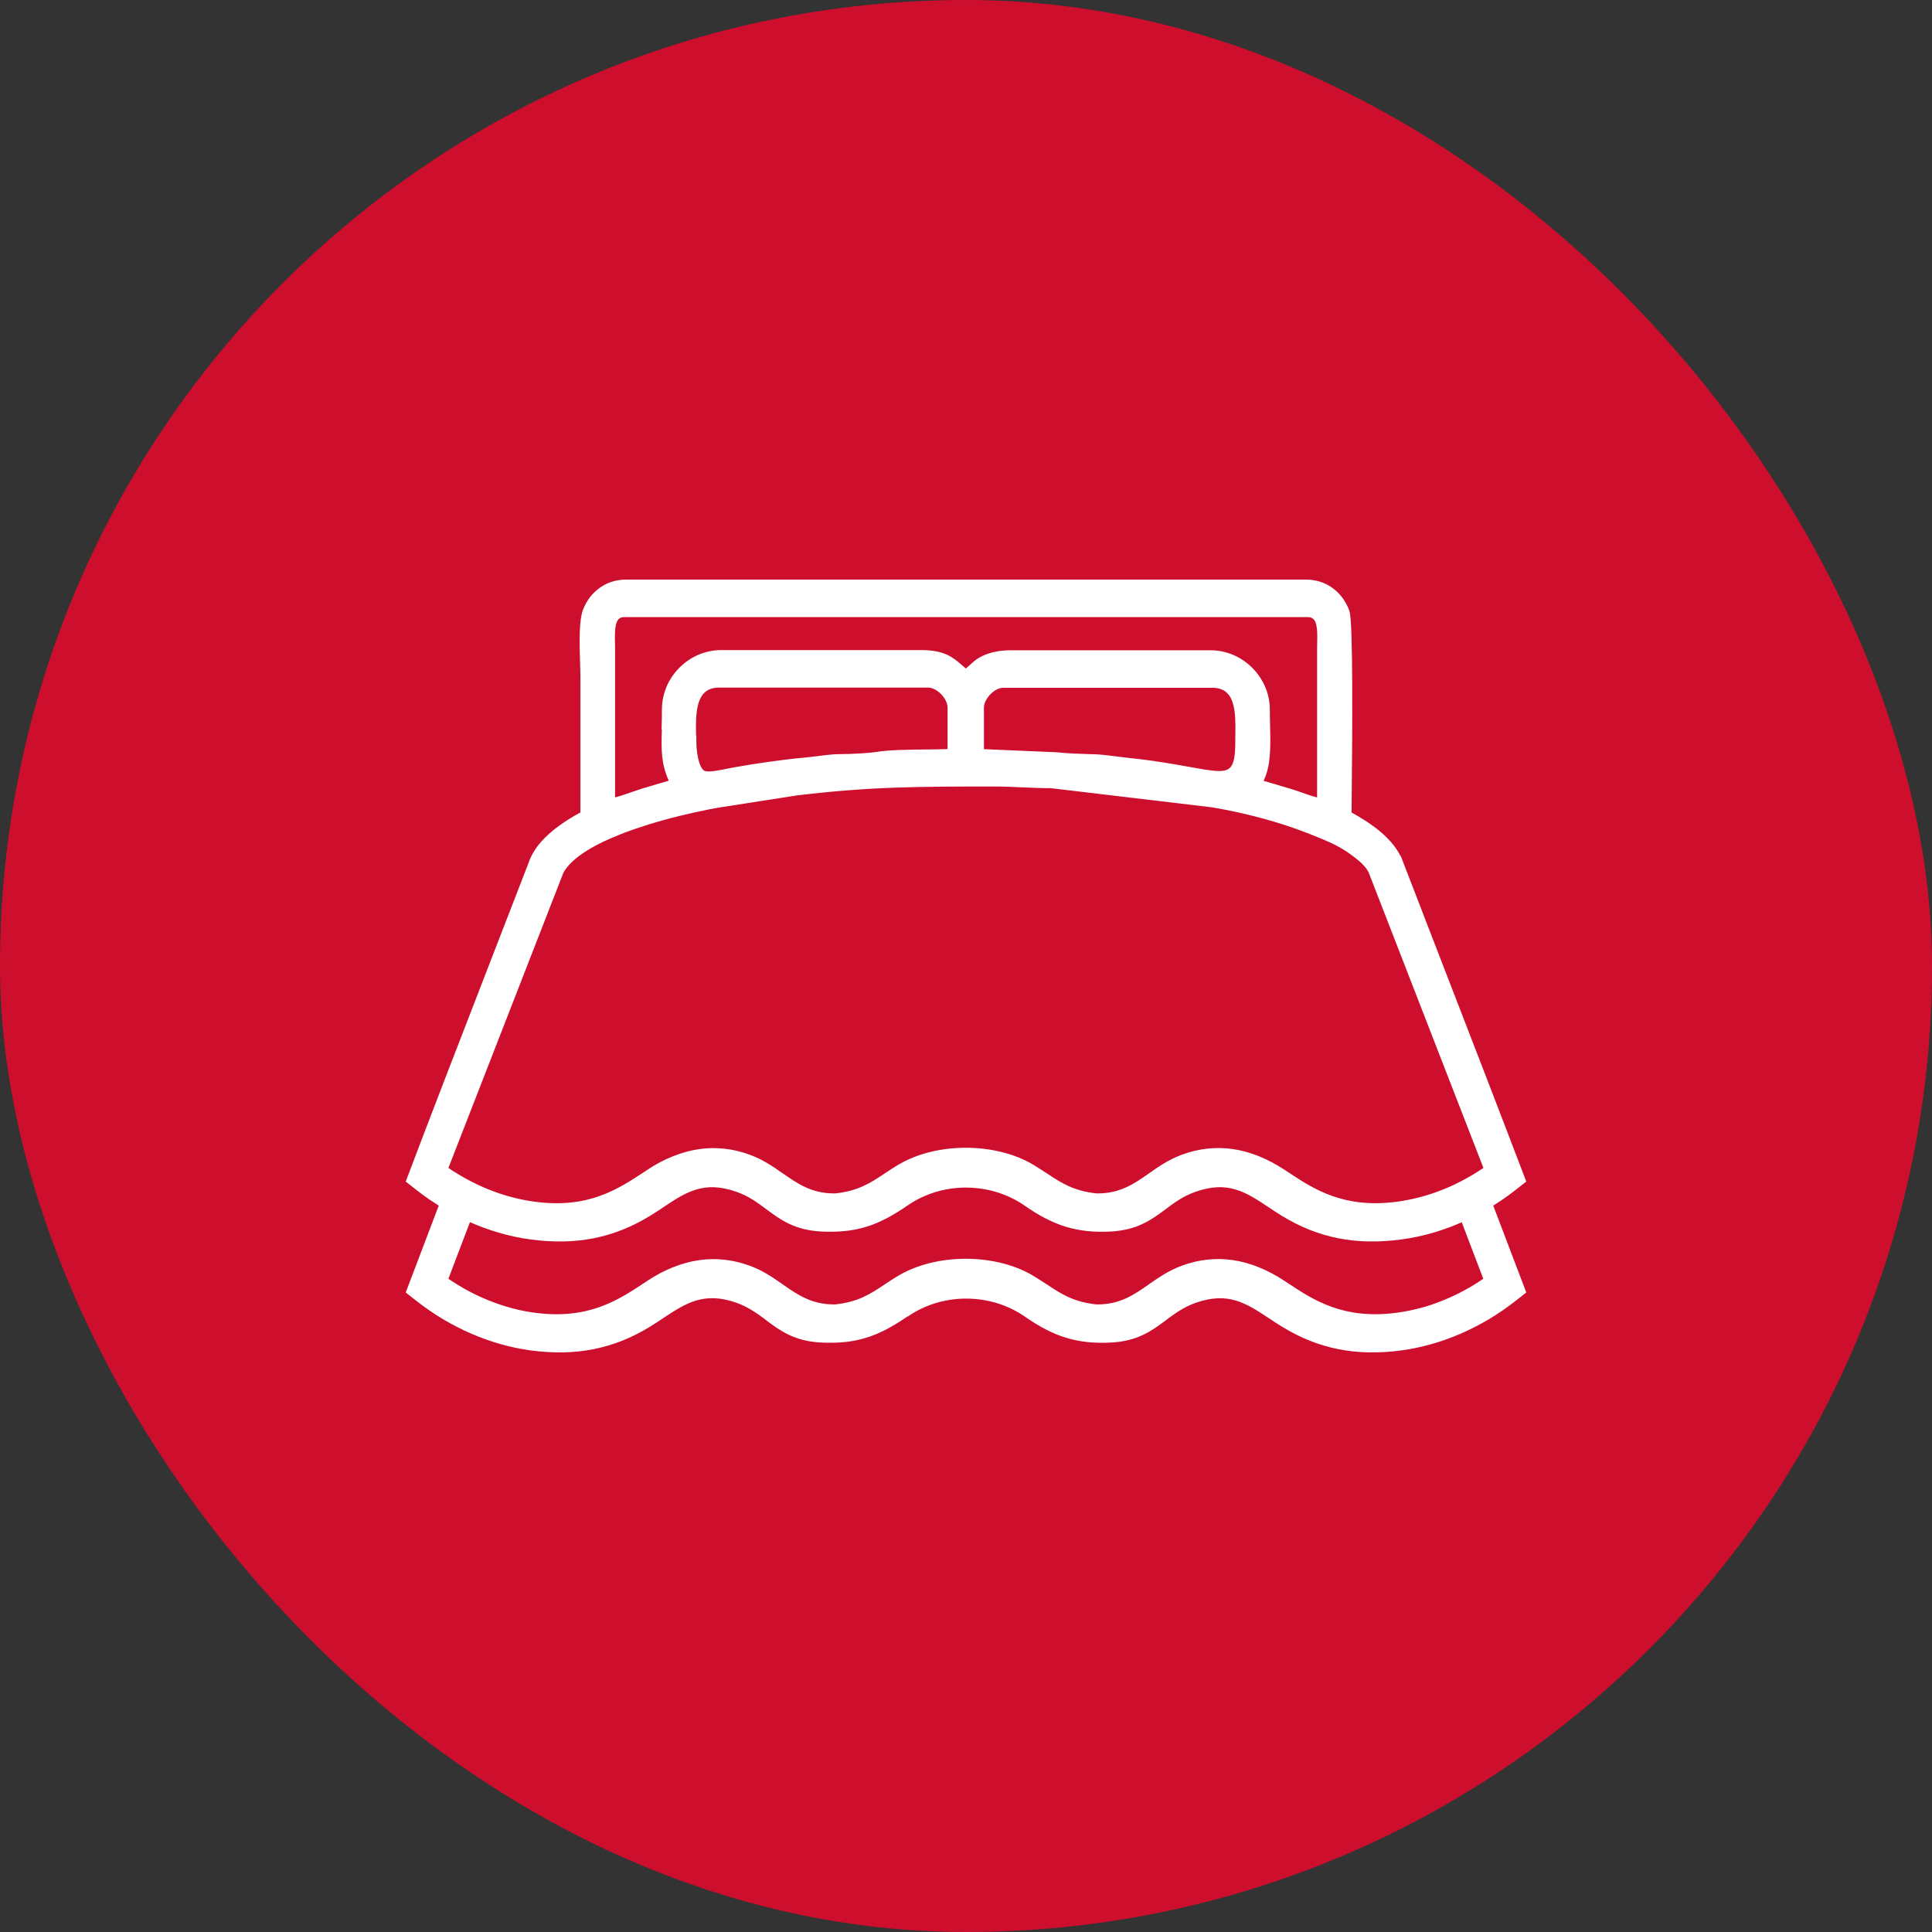 <?xml version="1.0" encoding="UTF-8"?> <svg xmlns="http://www.w3.org/2000/svg" width="100" height="100" viewBox="0 0 100 100" fill="none"><rect x="0" y="0" width="100" height="100" fill="#333333" stroke="none"/> <rect width="100" height="100" rx="50" fill="#CE0E2D"></rect> <path fill-rule="evenodd" clip-rule="evenodd" d="M31.712 43.347C31.08 43.617 30.497 43.923 30.038 44.258C29.64 44.546 29.336 44.853 29.159 45.178L23.209 60.452C23.522 60.667 23.854 60.864 24.189 61.047C24.552 61.244 24.923 61.418 25.298 61.569C25.687 61.725 26.084 61.858 26.486 61.963C26.884 62.068 27.282 62.151 27.683 62.201C30.44 62.572 31.99 61.551 33.316 60.676L33.51 60.548C33.938 60.264 34.38 60.026 34.835 59.848C35.273 59.674 35.719 59.546 36.169 59.481C36.606 59.417 37.053 59.408 37.503 59.459C37.941 59.504 38.382 59.61 38.824 59.775C39.495 60.022 40.008 60.379 40.498 60.722L40.529 60.741C41.285 61.267 42.005 61.771 43.175 61.771H43.228C44.425 61.647 45.066 61.221 45.781 60.745L45.795 60.736C46.029 60.58 46.267 60.42 46.546 60.26C47.023 59.98 47.566 59.77 48.14 59.628C48.732 59.481 49.364 59.408 49.991 59.408C50.618 59.408 51.25 59.481 51.842 59.628C52.416 59.77 52.96 59.98 53.437 60.26C53.715 60.425 53.953 60.585 54.188 60.736L54.205 60.745C54.921 61.221 55.562 61.643 56.759 61.771H56.816C57.987 61.771 58.707 61.267 59.462 60.741L59.466 60.736C59.97 60.383 60.487 60.022 61.167 59.77C61.613 59.605 62.051 59.5 62.488 59.454C62.938 59.404 63.385 59.413 63.822 59.477C64.272 59.541 64.719 59.669 65.156 59.843C65.606 60.026 66.048 60.26 66.481 60.544L66.676 60.672C68.001 61.551 69.551 62.567 72.308 62.201C72.71 62.146 73.107 62.068 73.505 61.963C73.907 61.858 74.304 61.725 74.693 61.569C75.069 61.418 75.44 61.244 75.802 61.047C76.138 60.864 76.469 60.667 76.782 60.452L70.846 45.169C70.806 45.086 70.757 45.009 70.7 44.931C70.638 44.848 70.563 44.77 70.479 44.684C70.386 44.596 70.28 44.505 70.156 44.409C70.028 44.313 69.887 44.207 69.728 44.097C69.445 43.905 69.145 43.745 68.827 43.598C68.509 43.452 68.173 43.319 67.824 43.182L67.661 43.118C67.312 42.98 66.941 42.847 66.565 42.724C66.172 42.596 65.766 42.472 65.355 42.362C64.935 42.248 64.502 42.142 64.065 42.046C63.623 41.95 63.186 41.863 62.757 41.79L54.4 40.796C53.896 40.796 53.432 40.773 52.964 40.755H52.933C52.461 40.732 51.979 40.709 51.414 40.709C50.42 40.709 49.519 40.709 48.715 40.718C47.88 40.728 47.084 40.741 46.294 40.769C45.508 40.796 44.721 40.842 43.891 40.906C43.06 40.97 42.19 41.057 41.24 41.172L37.181 41.804C36.624 41.9 35.484 42.129 34.226 42.481C33.4 42.715 32.52 43.003 31.721 43.347H31.712ZM46.97 68.14C46.59 68.401 46.228 68.625 45.879 68.808C45.525 68.991 45.181 69.138 44.827 69.243C44.474 69.353 44.116 69.426 43.732 69.463C43.352 69.504 42.95 69.509 42.513 69.49C41.121 69.422 40.392 68.886 39.659 68.337L39.65 68.327C39.2 67.989 38.736 67.65 38.104 67.425C36.434 66.844 35.502 67.453 34.354 68.208L33.996 68.446L33.634 68.675C33.17 68.959 32.693 69.202 32.207 69.394C31.725 69.586 31.226 69.733 30.718 69.834C30.21 69.934 29.684 69.989 29.146 69.999C28.607 70.008 28.05 69.976 27.471 69.898C26.95 69.829 26.438 69.719 25.93 69.577C25.417 69.431 24.909 69.252 24.41 69.037C23.911 68.822 23.421 68.57 22.948 68.291C22.475 68.011 22.016 67.695 21.583 67.357L21 66.899L22.709 62.403L22.219 62.082L21.897 61.853L21.583 61.615L21 61.157L21.031 61.075C22.44 57.352 23.88 53.644 25.316 49.935L27.361 44.656C27.471 44.326 27.648 44.024 27.86 43.749C28.072 43.479 28.324 43.232 28.593 43.008C28.845 42.802 29.11 42.614 29.366 42.449C29.601 42.298 29.83 42.165 30.042 42.051V35.073C30.042 34.844 30.034 34.592 30.025 34.318V34.276C30.007 33.8 29.994 33.269 30.007 32.784C30.02 32.289 30.069 31.845 30.179 31.552C30.272 31.319 30.391 31.103 30.537 30.911C30.683 30.719 30.86 30.554 31.054 30.417C31.244 30.284 31.456 30.174 31.686 30.105C31.907 30.037 32.141 30 32.388 30H67.612C67.864 30 68.107 30.041 68.332 30.11C68.566 30.183 68.787 30.298 68.977 30.439C69.176 30.586 69.353 30.76 69.498 30.962C69.644 31.163 69.763 31.387 69.847 31.63C70.046 32.207 69.993 38.241 69.966 40.984L69.958 42.055C70.156 42.165 70.373 42.289 70.585 42.426C70.828 42.577 71.075 42.751 71.314 42.939C71.557 43.131 71.791 43.351 71.999 43.585C72.188 43.804 72.356 44.042 72.489 44.303H72.502L74.503 49.482C76.005 53.36 77.507 57.243 78.969 61.075L79 61.157L78.417 61.615L78.103 61.853L77.781 62.082L77.29 62.403L79 66.899L78.417 67.357C77.98 67.695 77.525 68.011 77.052 68.291C76.579 68.57 76.089 68.822 75.59 69.037C75.091 69.252 74.583 69.435 74.07 69.577C73.562 69.719 73.05 69.829 72.529 69.898C71.95 69.976 71.393 70.008 70.854 69.999C70.316 69.989 69.79 69.934 69.282 69.834C68.769 69.733 68.275 69.586 67.793 69.394C67.307 69.202 66.835 68.959 66.366 68.675L66.004 68.446L65.655 68.217C64.507 67.457 63.575 66.844 61.9 67.43C61.269 67.65 60.805 67.993 60.354 68.327L60.346 68.337C59.608 68.886 58.883 69.422 57.492 69.49C57.054 69.513 56.653 69.504 56.273 69.463C55.888 69.422 55.531 69.348 55.177 69.243C54.824 69.133 54.479 68.991 54.126 68.808C53.772 68.625 53.415 68.405 53.035 68.14C52.597 67.837 52.111 67.609 51.612 67.453C51.096 67.297 50.552 67.215 50.013 67.215C49.47 67.215 48.931 67.293 48.414 67.453C47.911 67.609 47.429 67.837 46.992 68.14H46.97ZM24.322 63.263L23.209 66.189C23.527 66.404 23.854 66.606 24.189 66.789C24.552 66.986 24.923 67.16 25.298 67.311C25.687 67.466 26.084 67.599 26.486 67.709C26.884 67.814 27.282 67.897 27.683 67.947C30.44 68.318 31.99 67.297 33.316 66.423L33.51 66.294C33.938 66.01 34.38 65.772 34.835 65.594C35.273 65.42 35.719 65.292 36.169 65.228C36.606 65.163 37.053 65.154 37.503 65.205C37.941 65.251 38.382 65.356 38.824 65.521C39.495 65.768 40.008 66.125 40.498 66.468L40.525 66.487C41.28 67.013 42 67.517 43.171 67.517H43.224C44.421 67.393 45.061 66.968 45.777 66.491L45.79 66.482C46.024 66.326 46.263 66.166 46.541 66.006C47.018 65.727 47.562 65.516 48.136 65.374C48.728 65.228 49.359 65.154 49.987 65.154C50.614 65.154 51.246 65.228 51.838 65.374C52.412 65.516 52.955 65.727 53.432 66.006C53.711 66.171 53.949 66.331 54.183 66.482L54.201 66.491C54.916 66.968 55.557 67.389 56.754 67.517H56.807C57.973 67.517 58.689 67.018 59.44 66.496L59.458 66.482C59.957 66.134 60.478 65.772 61.158 65.516C61.604 65.351 62.046 65.246 62.479 65.2C62.93 65.15 63.376 65.159 63.813 65.223C64.264 65.287 64.71 65.415 65.147 65.589C65.598 65.772 66.04 66.006 66.472 66.29L66.667 66.418C67.992 67.297 69.542 68.314 72.299 67.947C72.701 67.892 73.098 67.814 73.496 67.709C73.898 67.604 74.296 67.471 74.684 67.311C75.06 67.16 75.431 66.986 75.793 66.789C76.133 66.606 76.46 66.404 76.774 66.189L75.66 63.263C75.444 63.359 75.219 63.451 74.998 63.533C74.737 63.63 74.477 63.717 74.216 63.794C73.938 63.877 73.651 63.95 73.368 64.01C73.09 64.069 72.802 64.12 72.515 64.156C71.937 64.234 71.38 64.266 70.841 64.257C70.302 64.248 69.776 64.193 69.269 64.092C68.756 63.991 68.261 63.845 67.78 63.653C67.294 63.46 66.821 63.218 66.353 62.934L65.991 62.705L65.646 62.476C65.068 62.091 64.542 61.743 63.955 61.569C63.376 61.395 62.726 61.391 61.887 61.684C61.569 61.794 61.295 61.936 61.048 62.087C60.792 62.242 60.562 62.416 60.337 62.586C59.97 62.861 59.603 63.131 59.157 63.341C58.707 63.556 58.172 63.708 57.479 63.744C57.041 63.767 56.639 63.758 56.259 63.717C55.88 63.675 55.517 63.602 55.164 63.497C54.81 63.387 54.466 63.245 54.113 63.062C53.759 62.879 53.401 62.659 53.022 62.394C52.584 62.091 52.098 61.862 51.599 61.707C51.082 61.551 50.539 61.469 50 61.469C49.457 61.469 48.918 61.546 48.401 61.707C47.897 61.862 47.416 62.091 46.978 62.394C46.599 62.654 46.236 62.879 45.887 63.062C45.534 63.245 45.19 63.392 44.836 63.497C44.483 63.607 44.125 63.68 43.741 63.717C43.361 63.758 42.959 63.763 42.521 63.744C41.824 63.708 41.289 63.556 40.838 63.341C40.392 63.131 40.026 62.856 39.659 62.586C39.434 62.416 39.204 62.247 38.948 62.087C38.7 61.931 38.426 61.794 38.108 61.684C37.269 61.391 36.62 61.395 36.041 61.569C35.454 61.743 34.928 62.091 34.349 62.476L34.005 62.705L33.642 62.934C33.179 63.218 32.702 63.46 32.216 63.653C31.734 63.845 31.235 63.991 30.727 64.092C30.219 64.193 29.693 64.248 29.154 64.257C28.616 64.266 28.059 64.234 27.48 64.156C27.193 64.12 26.91 64.069 26.632 64.01C26.345 63.95 26.062 63.877 25.784 63.794C25.523 63.717 25.263 63.63 25.002 63.533C24.777 63.451 24.552 63.359 24.335 63.263H24.322ZM51.259 35.938C51.157 36.044 51.073 36.167 51.012 36.291C50.959 36.405 50.928 36.525 50.928 36.634V38.777L54.696 38.937C54.996 38.969 55.305 38.992 55.614 39.006C55.928 39.02 56.237 39.029 56.542 39.038H56.599C56.971 39.047 57.386 39.102 57.792 39.153L57.894 39.166C58.097 39.194 58.3 39.217 58.459 39.235C59.731 39.363 60.734 39.546 61.52 39.688H61.534C62.214 39.812 62.735 39.908 63.111 39.908C63.42 39.908 63.628 39.835 63.747 39.633C63.879 39.414 63.937 39.043 63.937 38.461L63.946 37.646C63.946 37.133 63.915 36.607 63.747 36.218C63.588 35.851 63.292 35.6 62.757 35.6H51.926C51.82 35.6 51.705 35.632 51.595 35.687C51.475 35.746 51.356 35.838 51.255 35.943L51.259 35.938ZM36.041 38.068L36.045 38.457C36.045 38.621 36.059 38.805 36.085 38.979C36.107 39.139 36.143 39.304 36.187 39.446C36.222 39.565 36.266 39.665 36.319 39.748C36.359 39.816 36.408 39.867 36.456 39.894C36.629 39.995 37.256 39.867 37.702 39.775L38.011 39.716L38.899 39.565L39.791 39.432C40.092 39.391 40.397 39.349 40.697 39.313C41.006 39.276 41.311 39.244 41.607 39.217C41.837 39.198 42.049 39.166 42.256 39.143H42.27C42.468 39.116 42.672 39.089 42.875 39.07C43.078 39.047 43.277 39.033 43.467 39.033L43.979 39.024L44.518 38.997L44.977 38.965L45.349 38.924C45.914 38.814 47.098 38.8 48.078 38.791C48.445 38.786 48.781 38.782 49.046 38.773V36.63C49.046 36.52 49.015 36.401 48.962 36.286C48.904 36.163 48.816 36.039 48.715 35.934C48.613 35.828 48.494 35.737 48.374 35.677C48.264 35.623 48.149 35.59 48.043 35.59H37.212C36.677 35.59 36.381 35.842 36.222 36.209C36.054 36.598 36.023 37.124 36.023 37.637L36.028 38.063L36.041 38.068ZM34.243 37.756V37.729C34.252 37.44 34.261 37.115 34.261 36.721C34.261 36.314 34.345 35.92 34.495 35.558C34.65 35.183 34.884 34.844 35.166 34.56C35.449 34.276 35.789 34.043 36.16 33.887C36.518 33.736 36.911 33.649 37.313 33.649H47.703C48.887 33.649 49.342 34.038 49.775 34.414L49.991 34.602C50.062 34.547 50.124 34.487 50.185 34.432L50.19 34.428C50.278 34.35 50.362 34.267 50.468 34.185C50.574 34.102 50.702 34.025 50.861 33.947C50.954 33.901 51.06 33.86 51.175 33.823C51.29 33.786 51.409 33.754 51.533 33.731C51.652 33.709 51.78 33.686 51.908 33.677C52.036 33.663 52.16 33.658 52.284 33.658H62.673C63.075 33.658 63.464 33.745 63.826 33.896C64.197 34.052 64.537 34.286 64.82 34.569C65.103 34.853 65.333 35.192 65.492 35.568C65.642 35.925 65.726 36.318 65.726 36.73C65.726 37.01 65.73 37.262 65.739 37.504V37.555C65.752 38.104 65.766 38.64 65.721 39.143C65.682 39.601 65.589 40.032 65.403 40.416L66.83 40.837C67.002 40.888 67.188 40.956 67.382 41.021L67.404 41.03C67.568 41.089 67.74 41.149 67.886 41.195C67.987 41.227 68.085 41.254 68.173 41.277V33.622L68.182 32.985C68.182 32.692 68.169 32.417 68.094 32.221C68.027 32.051 67.912 31.941 67.705 31.941H32.304C32.096 31.941 31.977 32.051 31.915 32.221C31.84 32.417 31.827 32.692 31.827 32.985L31.836 33.617V41.273C32.079 41.213 32.392 41.103 32.684 41.002L32.71 40.993C32.909 40.925 33.095 40.86 33.24 40.815L34.614 40.407C34.42 39.972 34.323 39.587 34.279 39.189C34.23 38.759 34.243 38.31 34.257 37.761L34.243 37.756Z" fill="white"></path> </svg> 